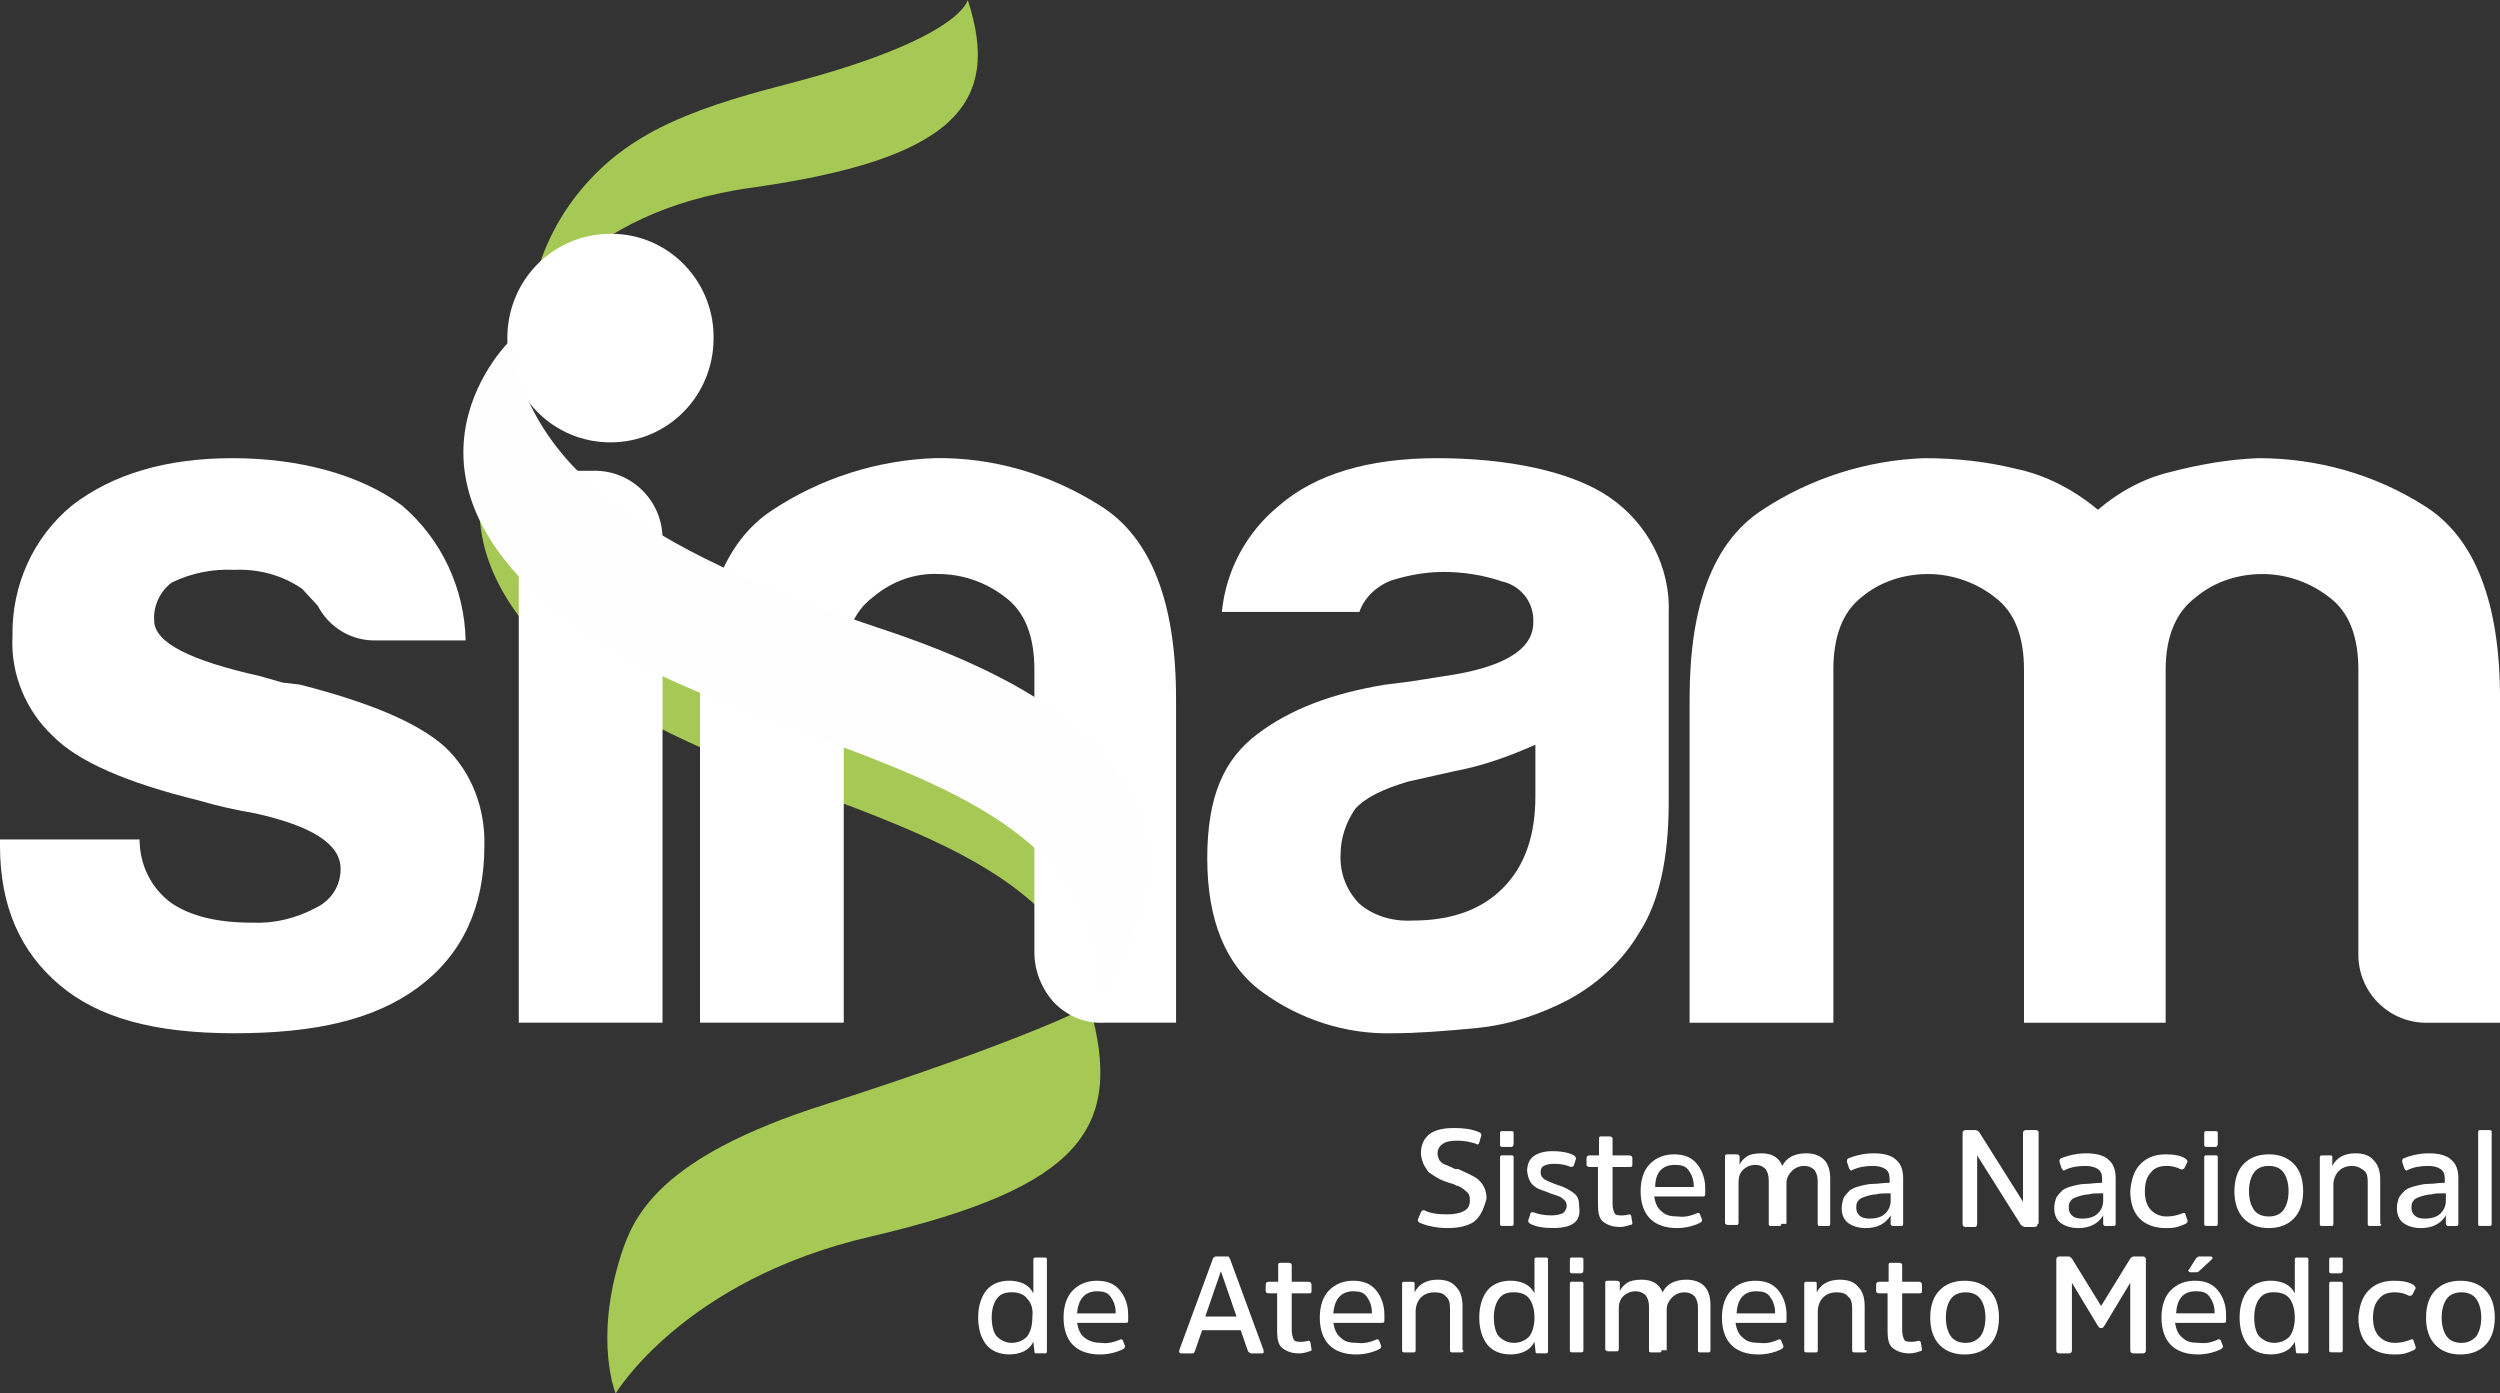 <svg xmlns="http://www.w3.org/2000/svg" width="122" height="68" viewBox="0 0 122 68" fill="none"><rect x="0" y="0" width="122" height="68" fill="#333333" stroke="none"/><g clip-path="url(#clip0_2402_9297)"><path d="M25.672 19.172C25.672 19.172 19.267 25.545 27.959 32.792C35.432 39.063 49.258 39.526 52.867 47.287C53.427 48.52 55.46 48.263 55.816 46.567C56.731 41.839 54.189 37.059 43.311 33.409C32.432 29.76 26.688 26.162 25.672 19.172Z" fill="#A6C854"></path><path d="M47.225 0C47.225 0 46.92 1.902 38.38 4.112C33.398 5.397 30.399 6.63 28.112 9.56C25.824 12.49 25.773 15.677 25.773 15.677C25.773 15.677 28.01 10.331 36.753 9.149C46.513 7.761 48.903 5.088 47.225 0Z" fill="#A6C854"></path><path d="M53.173 49.086C53.173 49.086 50.276 50.679 40.211 53.917C32.128 56.487 30.908 59.366 30.298 61.267C28.977 65.431 30.044 68.001 30.044 68.001C30.044 68.001 33.348 62.45 42.498 60.342C52.817 57.926 54.851 55.048 53.173 49.086Z" fill="#A6C854"></path><path d="M0 40.966H6.812C6.812 42.199 7.371 43.33 8.337 44.05C9.303 44.718 10.624 45.026 12.302 45.026C13.369 45.077 14.437 44.82 15.402 44.306C16.165 43.947 16.622 43.227 16.622 42.405C16.622 41.171 15.199 40.297 12.403 39.681C11.488 39.526 10.573 39.321 9.709 39.064C6.151 38.19 3.812 37.162 2.592 35.928C1.271 34.695 0.508 32.896 0.61 31.046C0.559 28.579 1.627 26.214 3.507 24.672C5.49 23.13 8.133 22.359 11.336 22.359C14.538 22.359 17.538 23.13 19.622 24.672C21.553 26.317 22.672 28.733 22.723 31.251H18.402C17.182 31.303 16.063 30.634 15.504 29.555L14.742 28.733C13.776 28.065 12.607 27.756 11.438 27.808C10.37 27.756 9.353 27.962 8.387 28.424C7.828 28.836 7.473 29.555 7.523 30.275C7.523 31.354 9.252 32.228 12.708 32.999L13.776 33.307L14.64 33.41C18.046 34.284 20.384 35.26 21.706 36.443C23.027 37.676 23.688 39.475 23.637 41.274C23.637 44.255 22.57 46.568 20.435 48.161C18.3 49.755 15.402 50.423 11.438 50.423C7.473 50.423 4.778 49.652 2.897 48.059C1.017 46.465 0 44.255 0 41.274V40.966Z" fill="white"></path><path d="M25.316 22.974H28.926C30.756 22.923 32.281 24.362 32.331 26.212C32.331 26.264 32.331 26.366 32.331 26.418V49.907H25.316V22.974Z" fill="white"></path><path d="M57.391 49.907H53.883C52.968 49.959 52.104 49.599 51.444 48.931C50.834 48.263 50.478 47.389 50.478 46.464V32.689C50.478 31.044 50.02 29.862 49.054 29.142C48.139 28.423 46.97 28.012 45.801 28.012C44.632 27.96 43.514 28.371 42.599 29.142C41.633 29.862 41.175 31.044 41.175 32.689V49.907H34.16V34.077C34.16 29.502 35.329 26.418 37.718 24.876C40.057 23.334 42.802 22.46 45.598 22.358C48.444 22.306 51.24 23.129 53.68 24.671C56.171 26.213 57.391 29.399 57.391 34.077V49.907Z" fill="white"></path><path d="M76.553 48.778C75.181 49.498 73.656 50.012 72.08 50.166C70.504 50.32 69.132 50.423 67.912 50.423C65.675 50.474 63.438 49.755 61.608 48.418C59.829 47.133 58.914 44.923 58.914 41.891C58.914 38.858 59.727 37.059 61.354 35.826C62.981 34.592 65.065 33.821 67.607 33.41L68.827 33.256L70.453 32.999C73.351 32.588 74.825 31.714 74.825 30.378C74.876 29.401 74.215 28.579 73.3 28.373C72.385 28.065 71.419 27.91 70.453 27.91C69.589 27.91 68.725 28.065 67.912 28.322C67.2 28.579 66.59 29.144 66.336 29.863H59.626C59.829 27.808 60.846 25.957 62.422 24.672C64.201 23.13 66.793 22.359 70.148 22.359C73.503 22.359 76.655 22.976 78.536 24.261C80.417 25.546 81.535 27.705 81.433 29.966V39.167C81.433 41.839 80.976 43.998 80.01 45.489C79.197 46.876 77.977 48.007 76.553 48.778ZM74.927 36.34C73.656 36.905 72.385 37.368 71.012 37.625L68.725 38.139C67.505 38.498 66.641 38.91 66.132 39.475C65.675 40.143 65.421 40.914 65.421 41.685C65.37 42.61 65.726 43.484 66.336 44.101C67.047 44.718 68.013 44.975 68.928 44.923C70.809 44.923 72.283 44.409 73.351 43.33C74.418 42.251 74.927 40.76 74.927 38.858V36.34Z" fill="white"></path><path d="M105.684 49.909H98.771V32.69C98.771 31.046 98.313 29.863 97.347 29.144C96.432 28.424 95.263 28.013 94.094 28.013C92.925 28.013 91.756 28.373 90.841 29.144C89.926 29.863 89.468 31.046 89.468 32.69V49.909H82.453V34.078C82.453 29.504 83.622 26.42 86.011 24.878C88.35 23.336 91.095 22.462 93.891 22.359C95.416 22.359 96.89 22.514 98.364 22.873C99.838 23.182 101.211 23.901 102.38 24.878C103.396 24.004 104.616 23.336 105.938 23.028C107.311 22.668 108.785 22.411 110.208 22.359C113.055 22.359 115.851 23.13 118.291 24.672C120.781 26.214 122.001 29.401 122.001 34.078V49.909H118.494C116.664 49.96 115.139 48.521 115.088 46.671C115.088 46.619 115.088 46.517 115.088 46.465V32.69C115.088 31.046 114.631 29.863 113.665 29.144C112.75 28.424 111.581 28.013 110.411 28.013C109.242 28.013 108.073 28.373 107.158 29.144C106.192 29.863 105.684 31.046 105.684 32.69V49.909Z" fill="white"></path><path d="M34.823 16.499C34.823 19.326 32.586 21.587 29.79 21.587C26.994 21.587 24.758 19.326 24.758 16.499C24.758 13.672 26.994 11.41 29.79 11.41H29.841C32.586 11.41 34.823 13.672 34.823 16.447V16.499Z" fill="white"></path><path d="M24.909 16.602C24.909 16.602 18.402 22.821 27.298 29.965C36.194 37.109 53.681 36.75 53.731 48.623C57.493 42.609 58.103 35.67 43.005 30.685C32.534 27.19 25.976 23.438 24.909 16.602Z" fill="#FEFEFE"></path><path d="M71.933 59.621C71.627 59.827 71.17 59.93 70.662 59.93C70.103 59.93 69.645 59.827 69.289 59.673C69.188 59.621 69.188 59.57 69.188 59.519L69.34 59.159C69.391 59.056 69.442 59.056 69.493 59.056C69.797 59.21 70.153 59.261 70.611 59.261C70.967 59.261 71.221 59.21 71.424 59.107C71.627 59.005 71.729 58.85 71.729 58.593C71.729 58.491 71.729 58.388 71.678 58.285C71.627 58.182 71.526 58.131 71.424 58.028C71.323 57.977 71.221 57.874 71.119 57.874C71.017 57.822 70.916 57.771 70.713 57.72C70.56 57.668 70.407 57.617 70.306 57.565C70.204 57.514 70.103 57.463 69.95 57.36C69.797 57.257 69.696 57.206 69.645 57.103C69.594 57 69.493 56.897 69.442 56.743C69.391 56.589 69.34 56.435 69.34 56.28C69.34 55.869 69.493 55.561 69.747 55.355C70.001 55.15 70.407 55.047 70.967 55.047C71.424 55.047 71.831 55.098 72.187 55.252C72.288 55.304 72.288 55.355 72.288 55.407L72.187 55.767C72.136 55.869 72.085 55.869 72.034 55.818C71.729 55.715 71.424 55.664 71.119 55.664C70.763 55.664 70.56 55.715 70.407 55.818C70.255 55.921 70.153 56.075 70.153 56.28C70.153 56.435 70.204 56.537 70.255 56.64C70.357 56.743 70.407 56.794 70.56 56.846C70.662 56.897 70.814 56.949 71.017 57.051H71.068C71.068 57.051 71.068 57.051 71.119 57.051H71.17C71.627 57.257 71.933 57.411 72.085 57.514C72.39 57.771 72.543 58.079 72.543 58.491C72.39 59.056 72.237 59.364 71.933 59.621Z" fill="white"></path><path d="M73.864 55.816C73.864 55.919 73.813 55.97 73.762 55.97H73.305C73.203 55.97 73.203 55.919 73.203 55.816V55.302C73.203 55.199 73.254 55.199 73.305 55.199H73.762C73.864 55.199 73.864 55.251 73.864 55.302V55.816ZM73.864 59.722C73.864 59.825 73.813 59.825 73.762 59.825H73.305C73.203 59.825 73.203 59.774 73.203 59.722V56.484C73.203 56.381 73.254 56.381 73.305 56.381H73.762C73.864 56.381 73.864 56.433 73.864 56.484V59.722Z" fill="white"></path><path d="M75.794 59.928C75.337 59.928 74.981 59.877 74.676 59.722C74.625 59.671 74.574 59.671 74.574 59.568L74.676 59.26C74.676 59.157 74.727 59.157 74.828 59.157C75.083 59.26 75.388 59.311 75.693 59.311C75.947 59.311 76.15 59.26 76.252 59.208C76.353 59.157 76.455 59.003 76.455 58.849C76.455 58.694 76.404 58.592 76.252 58.489C76.15 58.386 75.947 58.334 75.642 58.232C75.286 58.078 75.032 58.026 74.93 57.923C74.676 57.769 74.574 57.512 74.523 57.152C74.523 56.844 74.625 56.587 74.828 56.433C75.032 56.279 75.337 56.176 75.743 56.176C76.15 56.176 76.506 56.227 76.811 56.381C76.862 56.433 76.913 56.484 76.913 56.536L76.811 56.844C76.811 56.895 76.76 56.947 76.658 56.947C76.404 56.844 76.15 56.793 75.845 56.793C75.591 56.793 75.438 56.844 75.337 56.895C75.235 56.947 75.184 57.05 75.184 57.204C75.184 57.358 75.235 57.461 75.388 57.563C75.489 57.615 75.693 57.718 75.998 57.821C76.353 57.923 76.608 58.078 76.811 58.232C77.014 58.386 77.065 58.592 77.065 58.9C77.167 59.62 76.709 59.928 75.794 59.928Z" fill="white"></path><path d="M78.693 56.999V58.746C78.693 58.952 78.743 59.106 78.794 59.209C78.845 59.312 78.998 59.312 79.201 59.312C79.201 59.312 79.303 59.312 79.506 59.261C79.557 59.261 79.608 59.312 79.608 59.363L79.659 59.672C79.659 59.723 79.659 59.775 79.557 59.775C79.404 59.826 79.252 59.877 79.049 59.877C78.693 59.877 78.439 59.775 78.235 59.62C78.032 59.466 77.981 59.158 77.981 58.798V56.948H77.574C77.473 56.948 77.422 56.896 77.422 56.845V56.536C77.422 56.434 77.473 56.382 77.574 56.382H78.032V55.56C78.032 55.457 78.083 55.457 78.133 55.457H78.54C78.642 55.457 78.693 55.508 78.693 55.56V56.382H79.506C79.608 56.382 79.659 56.434 79.659 56.536V56.845C79.659 56.948 79.608 56.948 79.506 56.948H78.693V56.999Z" fill="white"></path><path d="M82.808 59.21C82.858 59.159 82.96 59.21 82.96 59.261L83.062 59.519C83.062 59.57 83.062 59.621 82.96 59.673C82.655 59.827 82.248 59.93 81.842 59.93C81.282 59.93 80.825 59.776 80.52 59.467C80.215 59.159 80.062 58.696 80.062 58.131C80.062 57.565 80.215 57.103 80.52 56.794C80.825 56.486 81.232 56.332 81.689 56.332C82.198 56.332 82.553 56.486 82.808 56.794C83.062 57.103 83.214 57.514 83.214 57.977V58.285C83.214 58.388 83.163 58.388 83.062 58.388H80.723C80.774 58.696 80.876 58.953 81.079 59.107C81.282 59.313 81.537 59.364 81.892 59.364C82.248 59.416 82.553 59.313 82.808 59.21ZM80.774 57.925H82.655V57.874C82.655 57.565 82.553 57.308 82.401 57.103C82.248 56.897 82.045 56.846 81.74 56.846C81.13 56.846 80.774 57.206 80.774 57.925Z" fill="white"></path><path d="M86.925 59.725C86.925 59.828 86.874 59.828 86.823 59.828H86.416C86.315 59.828 86.315 59.776 86.315 59.725V57.618C86.315 57.361 86.264 57.206 86.162 57.052C86.061 56.949 85.908 56.847 85.654 56.847C85.4 56.847 85.196 56.949 85.044 57.104C84.891 57.258 84.841 57.463 84.841 57.72V59.673C84.841 59.776 84.79 59.776 84.739 59.776H84.332C84.231 59.776 84.18 59.725 84.18 59.673V56.435C84.18 56.333 84.231 56.333 84.332 56.333H84.739C84.841 56.333 84.891 56.384 84.891 56.435V56.847C84.942 56.692 85.095 56.538 85.247 56.435C85.4 56.333 85.654 56.281 85.959 56.281C86.467 56.281 86.823 56.487 86.975 56.898C87.179 56.487 87.585 56.281 88.145 56.281C88.501 56.281 88.805 56.384 89.009 56.59C89.212 56.795 89.314 57.104 89.314 57.515V59.725C89.314 59.828 89.263 59.828 89.212 59.828H88.805C88.704 59.828 88.704 59.776 88.704 59.725V57.669C88.704 57.412 88.653 57.258 88.551 57.104C88.45 57.001 88.297 56.898 88.043 56.898C87.789 56.898 87.585 57.001 87.433 57.155C87.281 57.309 87.179 57.515 87.179 57.72V59.725H86.925Z" fill="white"></path><path d="M92.874 59.725C92.874 59.828 92.823 59.828 92.722 59.828H92.366C92.315 59.828 92.264 59.776 92.264 59.725V59.314C92.01 59.725 91.603 59.931 91.044 59.931C90.688 59.931 90.383 59.828 90.18 59.673C89.977 59.519 89.875 59.262 89.875 58.954C89.875 58.748 89.926 58.594 89.977 58.44C90.078 58.286 90.18 58.183 90.282 58.08C90.434 57.977 90.587 57.926 90.79 57.875C90.993 57.823 91.197 57.772 91.451 57.772C91.654 57.772 91.908 57.72 92.213 57.72V57.566C92.213 57.309 92.162 57.155 92.01 57.052C91.858 56.949 91.654 56.898 91.4 56.898C91.044 56.898 90.688 56.949 90.383 57.104C90.332 57.155 90.282 57.104 90.231 57.001L90.129 56.692C90.129 56.641 90.129 56.59 90.18 56.538C90.536 56.384 90.993 56.281 91.451 56.281C91.908 56.281 92.315 56.384 92.518 56.59C92.772 56.795 92.874 57.104 92.874 57.515V59.725ZM92.213 58.234C91.908 58.234 91.705 58.234 91.552 58.286C91.4 58.286 91.197 58.337 91.044 58.389C90.892 58.44 90.739 58.491 90.688 58.594C90.587 58.697 90.587 58.8 90.587 58.954C90.587 59.108 90.638 59.211 90.739 59.314C90.841 59.416 90.993 59.468 91.248 59.468C91.603 59.468 91.858 59.365 92.01 59.211C92.162 59.057 92.264 58.851 92.264 58.594V58.234H92.213Z" fill="white"></path><path d="M99.433 59.723C99.433 59.826 99.383 59.877 99.281 59.877H98.823C98.773 59.877 98.671 59.826 98.62 59.774L96.485 56.382V59.723C96.485 59.826 96.434 59.877 96.383 59.877H95.926C95.824 59.877 95.773 59.826 95.773 59.723V55.303C95.773 55.2 95.824 55.148 95.926 55.148H96.383C96.485 55.148 96.536 55.2 96.587 55.251L98.722 58.644V55.303C98.722 55.2 98.773 55.148 98.874 55.148H99.332C99.433 55.148 99.484 55.2 99.484 55.251V59.723H99.433Z" fill="white"></path><path d="M103.245 59.725C103.245 59.828 103.194 59.828 103.093 59.828H102.737C102.686 59.828 102.635 59.776 102.635 59.725V59.314C102.381 59.725 101.974 59.931 101.415 59.931C101.059 59.931 100.754 59.828 100.551 59.673C100.348 59.519 100.246 59.262 100.246 58.954C100.246 58.748 100.297 58.594 100.348 58.44C100.449 58.286 100.551 58.183 100.653 58.08C100.805 57.977 100.958 57.926 101.161 57.875C101.364 57.823 101.568 57.772 101.822 57.772C102.025 57.772 102.279 57.72 102.584 57.72V57.566C102.584 57.309 102.534 57.155 102.381 57.052C102.229 56.949 102.025 56.898 101.771 56.898C101.415 56.898 101.059 56.949 100.754 57.104C100.704 57.155 100.653 57.104 100.602 57.001L100.5 56.692C100.5 56.641 100.5 56.59 100.551 56.538C100.907 56.384 101.364 56.281 101.822 56.281C102.279 56.281 102.686 56.384 102.889 56.59C103.144 56.795 103.245 57.104 103.245 57.515V59.725ZM102.584 58.234C102.279 58.234 102.076 58.234 101.924 58.286C101.771 58.286 101.568 58.337 101.415 58.389C101.263 58.44 101.11 58.491 101.059 58.594C100.958 58.697 100.958 58.8 100.958 58.954C100.958 59.108 101.009 59.211 101.11 59.314C101.212 59.416 101.364 59.468 101.619 59.468C101.974 59.468 102.229 59.365 102.381 59.211C102.534 59.057 102.635 58.851 102.635 58.594V58.234H102.584Z" fill="white"></path><path d="M104.465 56.794C104.77 56.486 105.177 56.332 105.685 56.332C106.092 56.332 106.397 56.383 106.651 56.537C106.702 56.589 106.753 56.64 106.753 56.692L106.6 57C106.55 57.051 106.499 57.103 106.397 57.051C106.194 56.949 105.99 56.897 105.736 56.897C105.38 56.897 105.126 57 104.974 57.206C104.77 57.411 104.669 57.719 104.669 58.131C104.669 58.542 104.77 58.85 104.974 59.056C105.177 59.261 105.431 59.364 105.736 59.364C105.99 59.364 106.245 59.313 106.499 59.21C106.6 59.159 106.651 59.21 106.651 59.261L106.753 59.57C106.753 59.621 106.753 59.673 106.651 59.724C106.55 59.776 106.397 59.827 106.245 59.878C106.041 59.93 105.889 59.93 105.685 59.93C105.177 59.93 104.72 59.776 104.415 59.467C104.11 59.159 103.957 58.696 103.957 58.131C104.008 57.514 104.16 57.103 104.465 56.794Z" fill="white"></path><path d="M108.227 55.816C108.227 55.919 108.176 55.97 108.126 55.97H107.668C107.566 55.97 107.566 55.919 107.566 55.816V55.302C107.566 55.199 107.617 55.199 107.668 55.199H108.126C108.227 55.199 108.227 55.251 108.227 55.302V55.816ZM108.227 59.722C108.227 59.825 108.176 59.825 108.126 59.825H107.668C107.566 59.825 107.566 59.774 107.566 59.722V56.484C107.566 56.381 107.617 56.381 107.668 56.381H108.126C108.227 56.381 108.227 56.433 108.227 56.484V59.722Z" fill="white"></path><path d="M109.497 59.467C109.192 59.159 109.039 58.696 109.039 58.131C109.039 57.566 109.192 57.103 109.497 56.795C109.802 56.486 110.208 56.332 110.717 56.332C111.225 56.332 111.632 56.486 111.937 56.795C112.242 57.103 112.394 57.566 112.394 58.131C112.394 58.696 112.242 59.159 111.937 59.467C111.632 59.776 111.225 59.93 110.717 59.93C110.208 59.93 109.802 59.776 109.497 59.467ZM111.428 59.056C111.581 58.851 111.682 58.542 111.682 58.131C111.682 57.72 111.581 57.411 111.428 57.206C111.276 57 111.022 56.897 110.717 56.897C110.412 56.897 110.157 57 110.005 57.206C109.852 57.411 109.751 57.72 109.751 58.131C109.751 58.542 109.852 58.851 110.005 59.056C110.157 59.262 110.412 59.364 110.717 59.364C111.022 59.364 111.276 59.262 111.428 59.056Z" fill="white"></path><path d="M116.206 59.725C116.206 59.828 116.155 59.828 116.054 59.828H115.647C115.545 59.828 115.545 59.776 115.545 59.725V57.669C115.545 57.412 115.495 57.206 115.342 57.104C115.19 57.001 115.037 56.898 114.783 56.898C114.478 56.898 114.275 57.001 114.122 57.155C113.97 57.309 113.868 57.566 113.868 57.823V59.725C113.868 59.828 113.817 59.828 113.766 59.828H113.309C113.207 59.828 113.207 59.776 113.207 59.725V56.487C113.207 56.384 113.258 56.384 113.309 56.384H113.715C113.817 56.384 113.817 56.435 113.817 56.487V56.898C114.02 56.487 114.427 56.281 114.935 56.281C115.342 56.281 115.647 56.384 115.85 56.641C116.054 56.847 116.155 57.155 116.155 57.566V59.725H116.206Z" fill="white"></path><path d="M119.968 59.725C119.968 59.828 119.917 59.828 119.815 59.828H119.46C119.409 59.828 119.358 59.776 119.358 59.725V59.314C119.104 59.725 118.697 59.931 118.138 59.931C117.782 59.931 117.477 59.828 117.274 59.673C117.07 59.519 116.969 59.262 116.969 58.954C116.969 58.748 117.02 58.594 117.07 58.44C117.172 58.286 117.274 58.183 117.375 58.08C117.528 57.977 117.68 57.926 117.884 57.875C118.087 57.823 118.29 57.772 118.545 57.772C118.799 57.772 119.002 57.72 119.307 57.72V57.566C119.307 57.309 119.256 57.155 119.104 57.052C118.951 56.949 118.748 56.898 118.494 56.898C118.138 56.898 117.782 56.949 117.477 57.104C117.426 57.155 117.375 57.104 117.325 57.001L117.223 56.692C117.223 56.641 117.223 56.59 117.274 56.538C117.63 56.384 118.087 56.281 118.545 56.281C119.002 56.281 119.409 56.384 119.612 56.59C119.866 56.795 119.968 57.104 119.968 57.515V59.725ZM119.307 58.234C119.002 58.234 118.799 58.234 118.646 58.286C118.494 58.286 118.29 58.337 118.138 58.389C117.985 58.44 117.833 58.491 117.782 58.594C117.68 58.697 117.68 58.8 117.68 58.954C117.68 59.108 117.731 59.211 117.833 59.314C117.935 59.416 118.087 59.468 118.341 59.468C118.697 59.468 118.951 59.365 119.104 59.211C119.256 59.057 119.358 58.851 119.358 58.594V58.234H119.307Z" fill="white"></path><path d="M121.594 59.723C121.594 59.826 121.544 59.826 121.493 59.826H121.035C120.934 59.826 120.934 59.774 120.934 59.723V55.251C120.934 55.148 120.984 55.148 121.035 55.148H121.493C121.594 55.148 121.594 55.2 121.594 55.251V59.723Z" fill="white"></path><path d="M50.428 65.479C50.327 65.685 50.174 65.839 49.971 65.942C49.768 66.044 49.514 66.096 49.259 66.096C48.802 66.096 48.395 65.942 48.141 65.633C47.887 65.325 47.734 64.862 47.734 64.297C47.734 63.731 47.887 63.269 48.141 62.961C48.395 62.652 48.802 62.498 49.259 62.498C49.514 62.498 49.768 62.549 49.971 62.652C50.174 62.755 50.327 62.909 50.428 63.115V61.47C50.428 61.367 50.479 61.367 50.581 61.367H50.988C51.089 61.367 51.089 61.419 51.089 61.47V65.942C51.089 66.044 51.038 66.044 50.988 66.044H50.581C50.479 66.044 50.479 65.993 50.479 65.942L50.428 65.479ZM50.123 63.372C49.971 63.166 49.717 63.063 49.361 63.063C49.005 63.063 48.802 63.166 48.649 63.372C48.497 63.577 48.395 63.886 48.395 64.297C48.395 64.708 48.497 65.068 48.649 65.222C48.802 65.376 49.056 65.531 49.361 65.531C49.666 65.531 49.92 65.428 50.123 65.222C50.276 65.016 50.378 64.708 50.378 64.297C50.428 63.886 50.327 63.577 50.123 63.372Z" fill="white"></path><path d="M54.647 65.378C54.698 65.327 54.8 65.378 54.8 65.43L54.901 65.687C54.901 65.738 54.901 65.79 54.8 65.841C54.495 65.995 54.088 66.098 53.681 66.098C53.122 66.098 52.665 65.944 52.36 65.635C52.055 65.327 51.902 64.864 51.902 64.299C51.902 63.734 52.055 63.271 52.36 62.963C52.665 62.654 53.072 62.5 53.529 62.5C54.037 62.5 54.393 62.654 54.647 62.963C54.901 63.271 55.054 63.682 55.054 64.145V64.453C55.054 64.556 55.003 64.556 54.901 64.556H52.563C52.614 64.864 52.716 65.121 52.919 65.275C53.122 65.43 53.377 65.532 53.732 65.532C54.088 65.584 54.393 65.481 54.647 65.378ZM52.563 64.093H54.444V64.042C54.444 63.734 54.342 63.477 54.19 63.271C54.037 63.065 53.834 63.014 53.529 63.014C52.97 63.014 52.614 63.374 52.563 64.093Z" fill="white"></path><path d="M59.885 61.316C59.936 61.316 59.987 61.316 59.987 61.368C59.987 61.419 60.038 61.419 60.038 61.471L61.664 65.891C61.664 65.942 61.664 65.942 61.664 65.994C61.664 66.045 61.614 66.045 61.563 66.045H61.054C61.004 66.045 60.953 65.994 60.902 65.942L60.546 64.914H58.665L58.309 65.942C58.258 66.045 58.258 66.045 58.157 66.045H57.648C57.598 66.045 57.598 66.045 57.547 65.994C57.547 65.942 57.547 65.942 57.547 65.891L59.173 61.471C59.173 61.419 59.224 61.368 59.224 61.368C59.224 61.368 59.275 61.316 59.326 61.316H59.885ZM60.343 64.246L59.58 62.036L58.818 64.246H60.343Z" fill="white"></path><path d="M63.036 63.167V64.915C63.036 65.12 63.087 65.274 63.138 65.377C63.189 65.48 63.342 65.48 63.545 65.48C63.545 65.48 63.647 65.48 63.85 65.428C63.901 65.428 63.952 65.48 63.952 65.531L64.002 65.84C64.002 65.891 64.002 65.942 63.901 65.942C63.748 65.994 63.596 66.045 63.392 66.045C63.036 66.045 62.782 65.942 62.579 65.788C62.376 65.634 62.325 65.326 62.325 64.966V63.116H61.918C61.816 63.116 61.766 63.064 61.766 63.013V62.704C61.766 62.602 61.816 62.55 61.918 62.55H62.376V61.728C62.376 61.625 62.426 61.625 62.477 61.625H62.884C62.986 61.625 63.036 61.676 63.036 61.728V62.55H63.85C63.952 62.55 64.002 62.602 64.002 62.704V63.013C64.002 63.116 63.952 63.116 63.85 63.116H63.036V63.167Z" fill="white"></path><path d="M67.151 65.378C67.202 65.327 67.304 65.378 67.304 65.43L67.405 65.687C67.405 65.738 67.405 65.79 67.304 65.841C66.999 65.995 66.592 66.098 66.185 66.098C65.626 66.098 65.169 65.944 64.864 65.635C64.559 65.327 64.406 64.864 64.406 64.299C64.406 63.734 64.559 63.271 64.864 62.963C65.169 62.654 65.575 62.5 66.033 62.5C66.541 62.5 66.897 62.654 67.151 62.963C67.405 63.271 67.558 63.682 67.558 64.145V64.453C67.558 64.556 67.507 64.556 67.405 64.556H65.067C65.118 64.864 65.22 65.121 65.423 65.275C65.626 65.481 65.88 65.532 66.236 65.532C66.592 65.584 66.897 65.481 67.151 65.378ZM65.067 64.093H66.948V64.042C66.948 63.734 66.846 63.477 66.694 63.271C66.541 63.065 66.338 63.014 66.033 63.014C65.474 63.014 65.118 63.374 65.067 64.093Z" fill="white"></path><path d="M71.421 65.893C71.421 65.996 71.37 65.996 71.269 65.996H70.862C70.76 65.996 70.76 65.944 70.76 65.893V63.837C70.76 63.58 70.709 63.374 70.557 63.272C70.455 63.117 70.252 63.066 69.998 63.066C69.693 63.066 69.489 63.169 69.337 63.323C69.184 63.477 69.083 63.734 69.083 63.991V65.893C69.083 65.996 69.032 65.996 68.981 65.996H68.523C68.422 65.996 68.422 65.944 68.422 65.893V62.655C68.422 62.552 68.473 62.552 68.523 62.552H68.93C69.032 62.552 69.032 62.603 69.032 62.655V63.066C69.235 62.655 69.642 62.449 70.15 62.449C70.557 62.449 70.862 62.552 71.065 62.809C71.269 63.015 71.37 63.323 71.37 63.734V65.893H71.421Z" fill="white"></path><path d="M74.882 65.479C74.78 65.685 74.627 65.839 74.424 65.942C74.221 66.044 73.967 66.096 73.713 66.096C73.255 66.096 72.848 65.942 72.594 65.633C72.34 65.325 72.188 64.862 72.188 64.297C72.188 63.731 72.34 63.269 72.594 62.961C72.848 62.652 73.255 62.498 73.713 62.498C73.967 62.498 74.221 62.549 74.424 62.652C74.627 62.755 74.78 62.909 74.882 63.115V61.47C74.882 61.367 74.933 61.367 75.034 61.367H75.441C75.543 61.367 75.543 61.419 75.543 61.47V65.942C75.543 66.044 75.492 66.044 75.441 66.044H75.034C74.933 66.044 74.933 65.993 74.933 65.942L74.882 65.479ZM74.627 63.372C74.475 63.166 74.221 63.063 73.865 63.063C73.509 63.063 73.306 63.166 73.153 63.372C73.001 63.577 72.899 63.886 72.899 64.297C72.899 64.708 73.001 65.068 73.153 65.222C73.306 65.376 73.56 65.531 73.865 65.531C74.17 65.531 74.424 65.428 74.627 65.222C74.78 65.016 74.882 64.708 74.882 64.297C74.882 63.886 74.78 63.577 74.627 63.372Z" fill="white"></path><path d="M77.27 61.984C77.27 62.087 77.219 62.138 77.168 62.138H76.711C76.609 62.138 76.609 62.087 76.609 61.984V61.47C76.609 61.367 76.66 61.367 76.711 61.367H77.168C77.27 61.367 77.27 61.419 77.27 61.47V61.984ZM77.27 65.89C77.27 65.993 77.219 65.993 77.168 65.993H76.711C76.609 65.993 76.609 65.942 76.609 65.89V62.652C76.609 62.549 76.66 62.549 76.711 62.549H77.168C77.27 62.549 77.27 62.601 77.27 62.652V65.89Z" fill="white"></path><path d="M81.081 65.893C81.081 65.996 81.03 65.996 80.979 65.996H80.573C80.471 65.996 80.471 65.944 80.471 65.893V63.786C80.471 63.529 80.42 63.374 80.318 63.22C80.217 63.117 80.064 63.015 79.81 63.015C79.556 63.015 79.353 63.117 79.2 63.272C79.048 63.426 78.997 63.631 78.997 63.888V65.841C78.997 65.944 78.946 65.944 78.895 65.944H78.488C78.387 65.944 78.336 65.893 78.336 65.841V62.603C78.336 62.501 78.387 62.501 78.488 62.501H78.895C78.997 62.501 79.048 62.552 79.048 62.603V63.015C79.098 62.86 79.251 62.706 79.403 62.603C79.556 62.501 79.81 62.449 80.115 62.449C80.623 62.449 80.979 62.655 81.132 63.066C81.335 62.655 81.742 62.449 82.301 62.449C82.657 62.449 82.962 62.552 83.165 62.758C83.368 62.963 83.47 63.272 83.47 63.683V65.893C83.47 65.996 83.419 65.996 83.368 65.996H82.962C82.86 65.996 82.86 65.944 82.86 65.893V63.837C82.86 63.58 82.809 63.426 82.708 63.272C82.606 63.169 82.453 63.066 82.199 63.066C81.945 63.066 81.742 63.169 81.589 63.323C81.437 63.477 81.335 63.683 81.335 63.888V65.893H81.081Z" fill="white"></path><path d="M86.776 65.378C86.827 65.327 86.929 65.378 86.929 65.43L87.03 65.687C87.03 65.738 87.03 65.79 86.929 65.841C86.624 65.995 86.217 66.098 85.81 66.098C85.251 66.098 84.794 65.944 84.489 65.635C84.184 65.327 84.031 64.864 84.031 64.299C84.031 63.734 84.184 63.271 84.489 62.963C84.794 62.654 85.2 62.5 85.658 62.5C86.166 62.5 86.522 62.654 86.776 62.963C87.03 63.271 87.183 63.682 87.183 64.145V64.453C87.183 64.556 87.132 64.556 87.03 64.556H84.692C84.743 64.864 84.845 65.121 85.048 65.275C85.251 65.481 85.505 65.532 85.861 65.532C86.268 65.584 86.522 65.481 86.776 65.378ZM84.743 64.093H86.624V64.042C86.624 63.734 86.522 63.477 86.37 63.271C86.217 63.065 86.014 63.014 85.709 63.014C85.099 63.014 84.794 63.374 84.743 64.093Z" fill="white"></path><path d="M91.097 65.893C91.097 65.996 91.046 65.996 90.944 65.996H90.487C90.385 65.996 90.385 65.944 90.385 65.893V63.837C90.385 63.58 90.334 63.374 90.182 63.272C90.08 63.117 89.877 63.066 89.623 63.066C89.318 63.066 89.114 63.169 88.962 63.323C88.809 63.477 88.708 63.734 88.708 63.991V65.893C88.708 65.996 88.657 65.996 88.606 65.996H88.148C88.047 65.996 88.047 65.944 88.047 65.893V62.655C88.047 62.552 88.098 62.552 88.148 62.552H88.555C88.657 62.552 88.657 62.603 88.657 62.655V63.066C88.86 62.655 89.267 62.449 89.775 62.449C90.182 62.449 90.487 62.552 90.69 62.809C90.894 63.015 90.995 63.323 90.995 63.734V65.893H91.097Z" fill="white"></path><path d="M92.826 63.167V64.915C92.826 65.12 92.876 65.274 92.927 65.377C92.978 65.48 93.13 65.48 93.334 65.48C93.334 65.48 93.436 65.48 93.639 65.428C93.69 65.428 93.74 65.48 93.74 65.531L93.791 65.84C93.791 65.891 93.791 65.942 93.69 65.942C93.537 65.994 93.385 66.045 93.181 66.045C92.826 66.045 92.571 65.942 92.368 65.788C92.165 65.634 92.114 65.326 92.114 64.966V63.116H91.707C91.606 63.116 91.555 63.064 91.555 63.013V62.704C91.555 62.602 91.606 62.55 91.707 62.55H92.165V61.728C92.165 61.625 92.216 61.625 92.266 61.625H92.673C92.775 61.625 92.826 61.676 92.826 61.728V62.55H93.639C93.74 62.55 93.791 62.602 93.791 62.704V63.013C93.791 63.116 93.74 63.116 93.639 63.116H92.826V63.167Z" fill="white"></path><path d="M94.653 65.635C94.348 65.327 94.195 64.864 94.195 64.299C94.195 63.734 94.348 63.271 94.653 62.963C94.958 62.654 95.365 62.5 95.873 62.5C96.381 62.5 96.788 62.654 97.093 62.963C97.398 63.271 97.55 63.734 97.55 64.299C97.55 64.864 97.398 65.327 97.093 65.635C96.788 65.944 96.381 66.098 95.873 66.098C95.365 66.098 94.958 65.944 94.653 65.635ZM96.635 65.224C96.788 65.019 96.889 64.71 96.889 64.299C96.889 63.888 96.788 63.579 96.635 63.374C96.483 63.168 96.229 63.065 95.924 63.065C95.619 63.065 95.365 63.168 95.212 63.374C95.059 63.579 94.958 63.888 94.958 64.299C94.958 64.71 95.059 65.019 95.212 65.224C95.365 65.43 95.619 65.532 95.924 65.532C96.229 65.532 96.432 65.43 96.635 65.224Z" fill="white"></path><path d="M102.381 64.709L101.11 62.601V65.891C101.11 65.994 101.059 66.045 100.958 66.045H100.5C100.398 66.045 100.348 65.994 100.348 65.891V61.471C100.348 61.368 100.398 61.316 100.5 61.316H100.958C101.008 61.316 101.059 61.368 101.11 61.419L102.533 63.732L103.957 61.419C104.008 61.368 104.058 61.316 104.109 61.316H104.567C104.668 61.316 104.719 61.368 104.719 61.471V65.891C104.719 65.994 104.668 66.045 104.567 66.045H104.109C104.008 66.045 103.957 65.994 103.957 65.891V62.601L102.686 64.709C102.635 64.76 102.635 64.811 102.533 64.811C102.432 64.811 102.432 64.76 102.381 64.709Z" fill="white"></path><path d="M108.225 65.377C108.276 65.326 108.378 65.377 108.378 65.428L108.48 65.685C108.48 65.737 108.48 65.788 108.378 65.84C108.073 65.994 107.666 66.097 107.26 66.097C106.7 66.097 106.243 65.942 105.938 65.634C105.633 65.326 105.48 64.863 105.48 64.297C105.48 63.732 105.633 63.27 105.938 62.961C106.243 62.653 106.65 62.499 107.107 62.499C107.615 62.499 107.971 62.653 108.225 62.961C108.48 63.27 108.632 63.681 108.632 64.143V64.452C108.632 64.555 108.581 64.555 108.48 64.555H106.141C106.192 64.863 106.294 65.12 106.497 65.274C106.7 65.48 106.955 65.531 107.31 65.531C107.717 65.582 107.971 65.48 108.225 65.377ZM106.192 64.092H108.073V64.04C108.073 63.732 107.971 63.475 107.819 63.27C107.666 63.064 107.463 63.013 107.158 63.013C106.548 63.013 106.243 63.372 106.192 64.092ZM107.158 61.419C107.209 61.368 107.26 61.316 107.31 61.316H107.87C107.92 61.316 107.92 61.316 107.971 61.368C107.971 61.419 107.971 61.419 107.92 61.471L107.31 62.036C107.26 62.087 107.209 62.087 107.158 62.087H106.904C106.853 62.087 106.853 62.087 106.802 62.036C106.751 61.985 106.802 61.985 106.802 61.985L107.158 61.419Z" fill="white"></path><path d="M111.987 65.479C111.885 65.685 111.733 65.839 111.53 65.942C111.326 66.044 111.072 66.096 110.818 66.096C110.36 66.096 109.954 65.942 109.7 65.633C109.445 65.325 109.293 64.862 109.293 64.297C109.293 63.731 109.445 63.269 109.7 62.961C109.954 62.652 110.36 62.498 110.818 62.498C111.072 62.498 111.326 62.549 111.53 62.652C111.733 62.755 111.885 62.909 111.987 63.115V61.47C111.987 61.367 112.038 61.367 112.14 61.367H112.546C112.648 61.367 112.648 61.419 112.648 61.47V65.942C112.648 66.044 112.597 66.044 112.546 66.044H112.14C112.038 66.044 112.038 65.993 112.038 65.942L111.987 65.479ZM111.733 63.372C111.58 63.166 111.326 63.063 110.97 63.063C110.615 63.063 110.411 63.166 110.259 63.372C110.106 63.577 110.005 63.886 110.005 64.297C110.005 64.708 110.106 65.068 110.259 65.222C110.411 65.376 110.665 65.531 110.97 65.531C111.275 65.531 111.53 65.428 111.733 65.222C111.885 65.016 111.987 64.708 111.987 64.297C111.987 63.886 111.885 63.577 111.733 63.372Z" fill="white"></path><path d="M114.325 61.984C114.325 62.087 114.274 62.138 114.223 62.138H113.766C113.664 62.138 113.664 62.087 113.664 61.984V61.47C113.664 61.367 113.715 61.367 113.766 61.367H114.223C114.325 61.367 114.325 61.419 114.325 61.47V61.984ZM114.325 65.89C114.325 65.993 114.274 65.993 114.223 65.993H113.766C113.664 65.993 113.664 65.942 113.664 65.89V62.652C113.664 62.549 113.715 62.549 113.766 62.549H114.223C114.325 62.549 114.325 62.601 114.325 62.652V65.89Z" fill="white"></path><path d="M115.598 62.963C115.903 62.654 116.31 62.5 116.818 62.5C117.225 62.5 117.53 62.551 117.784 62.706C117.835 62.757 117.886 62.808 117.886 62.86L117.733 63.168C117.682 63.22 117.632 63.271 117.53 63.22C117.327 63.117 117.123 63.065 116.869 63.065C116.513 63.065 116.259 63.168 116.107 63.374C115.903 63.579 115.802 63.888 115.802 64.299C115.802 64.71 115.903 65.019 116.107 65.224C116.31 65.43 116.564 65.532 116.869 65.532C117.123 65.532 117.377 65.481 117.632 65.378C117.733 65.327 117.784 65.378 117.784 65.43L117.886 65.738C117.886 65.79 117.886 65.841 117.784 65.892C117.682 65.944 117.53 65.995 117.377 66.046C117.174 66.098 117.022 66.098 116.818 66.098C116.31 66.098 115.852 65.944 115.547 65.635C115.242 65.327 115.09 64.864 115.09 64.299C115.141 63.682 115.293 63.271 115.598 62.963Z" fill="white"></path><path d="M118.848 65.635C118.543 65.327 118.391 64.864 118.391 64.299C118.391 63.734 118.543 63.271 118.848 62.963C119.153 62.654 119.56 62.5 120.068 62.5C120.576 62.5 120.983 62.654 121.288 62.963C121.593 63.271 121.746 63.734 121.746 64.299C121.746 64.864 121.593 65.327 121.288 65.635C120.983 65.944 120.576 66.098 120.068 66.098C119.56 66.098 119.153 65.944 118.848 65.635ZM120.831 65.224C120.983 65.019 121.085 64.71 121.085 64.299C121.085 63.888 120.983 63.579 120.831 63.374C120.678 63.168 120.424 63.065 120.119 63.065C119.814 63.065 119.56 63.168 119.407 63.374C119.255 63.579 119.153 63.888 119.153 64.299C119.153 64.71 119.255 65.019 119.407 65.224C119.56 65.43 119.814 65.532 120.119 65.532C120.424 65.532 120.627 65.43 120.831 65.224Z" fill="white"></path></g><defs><clipPath id="clip0_2402_9297"><rect width="122" height="68" fill="white"></rect></clipPath></defs></svg>